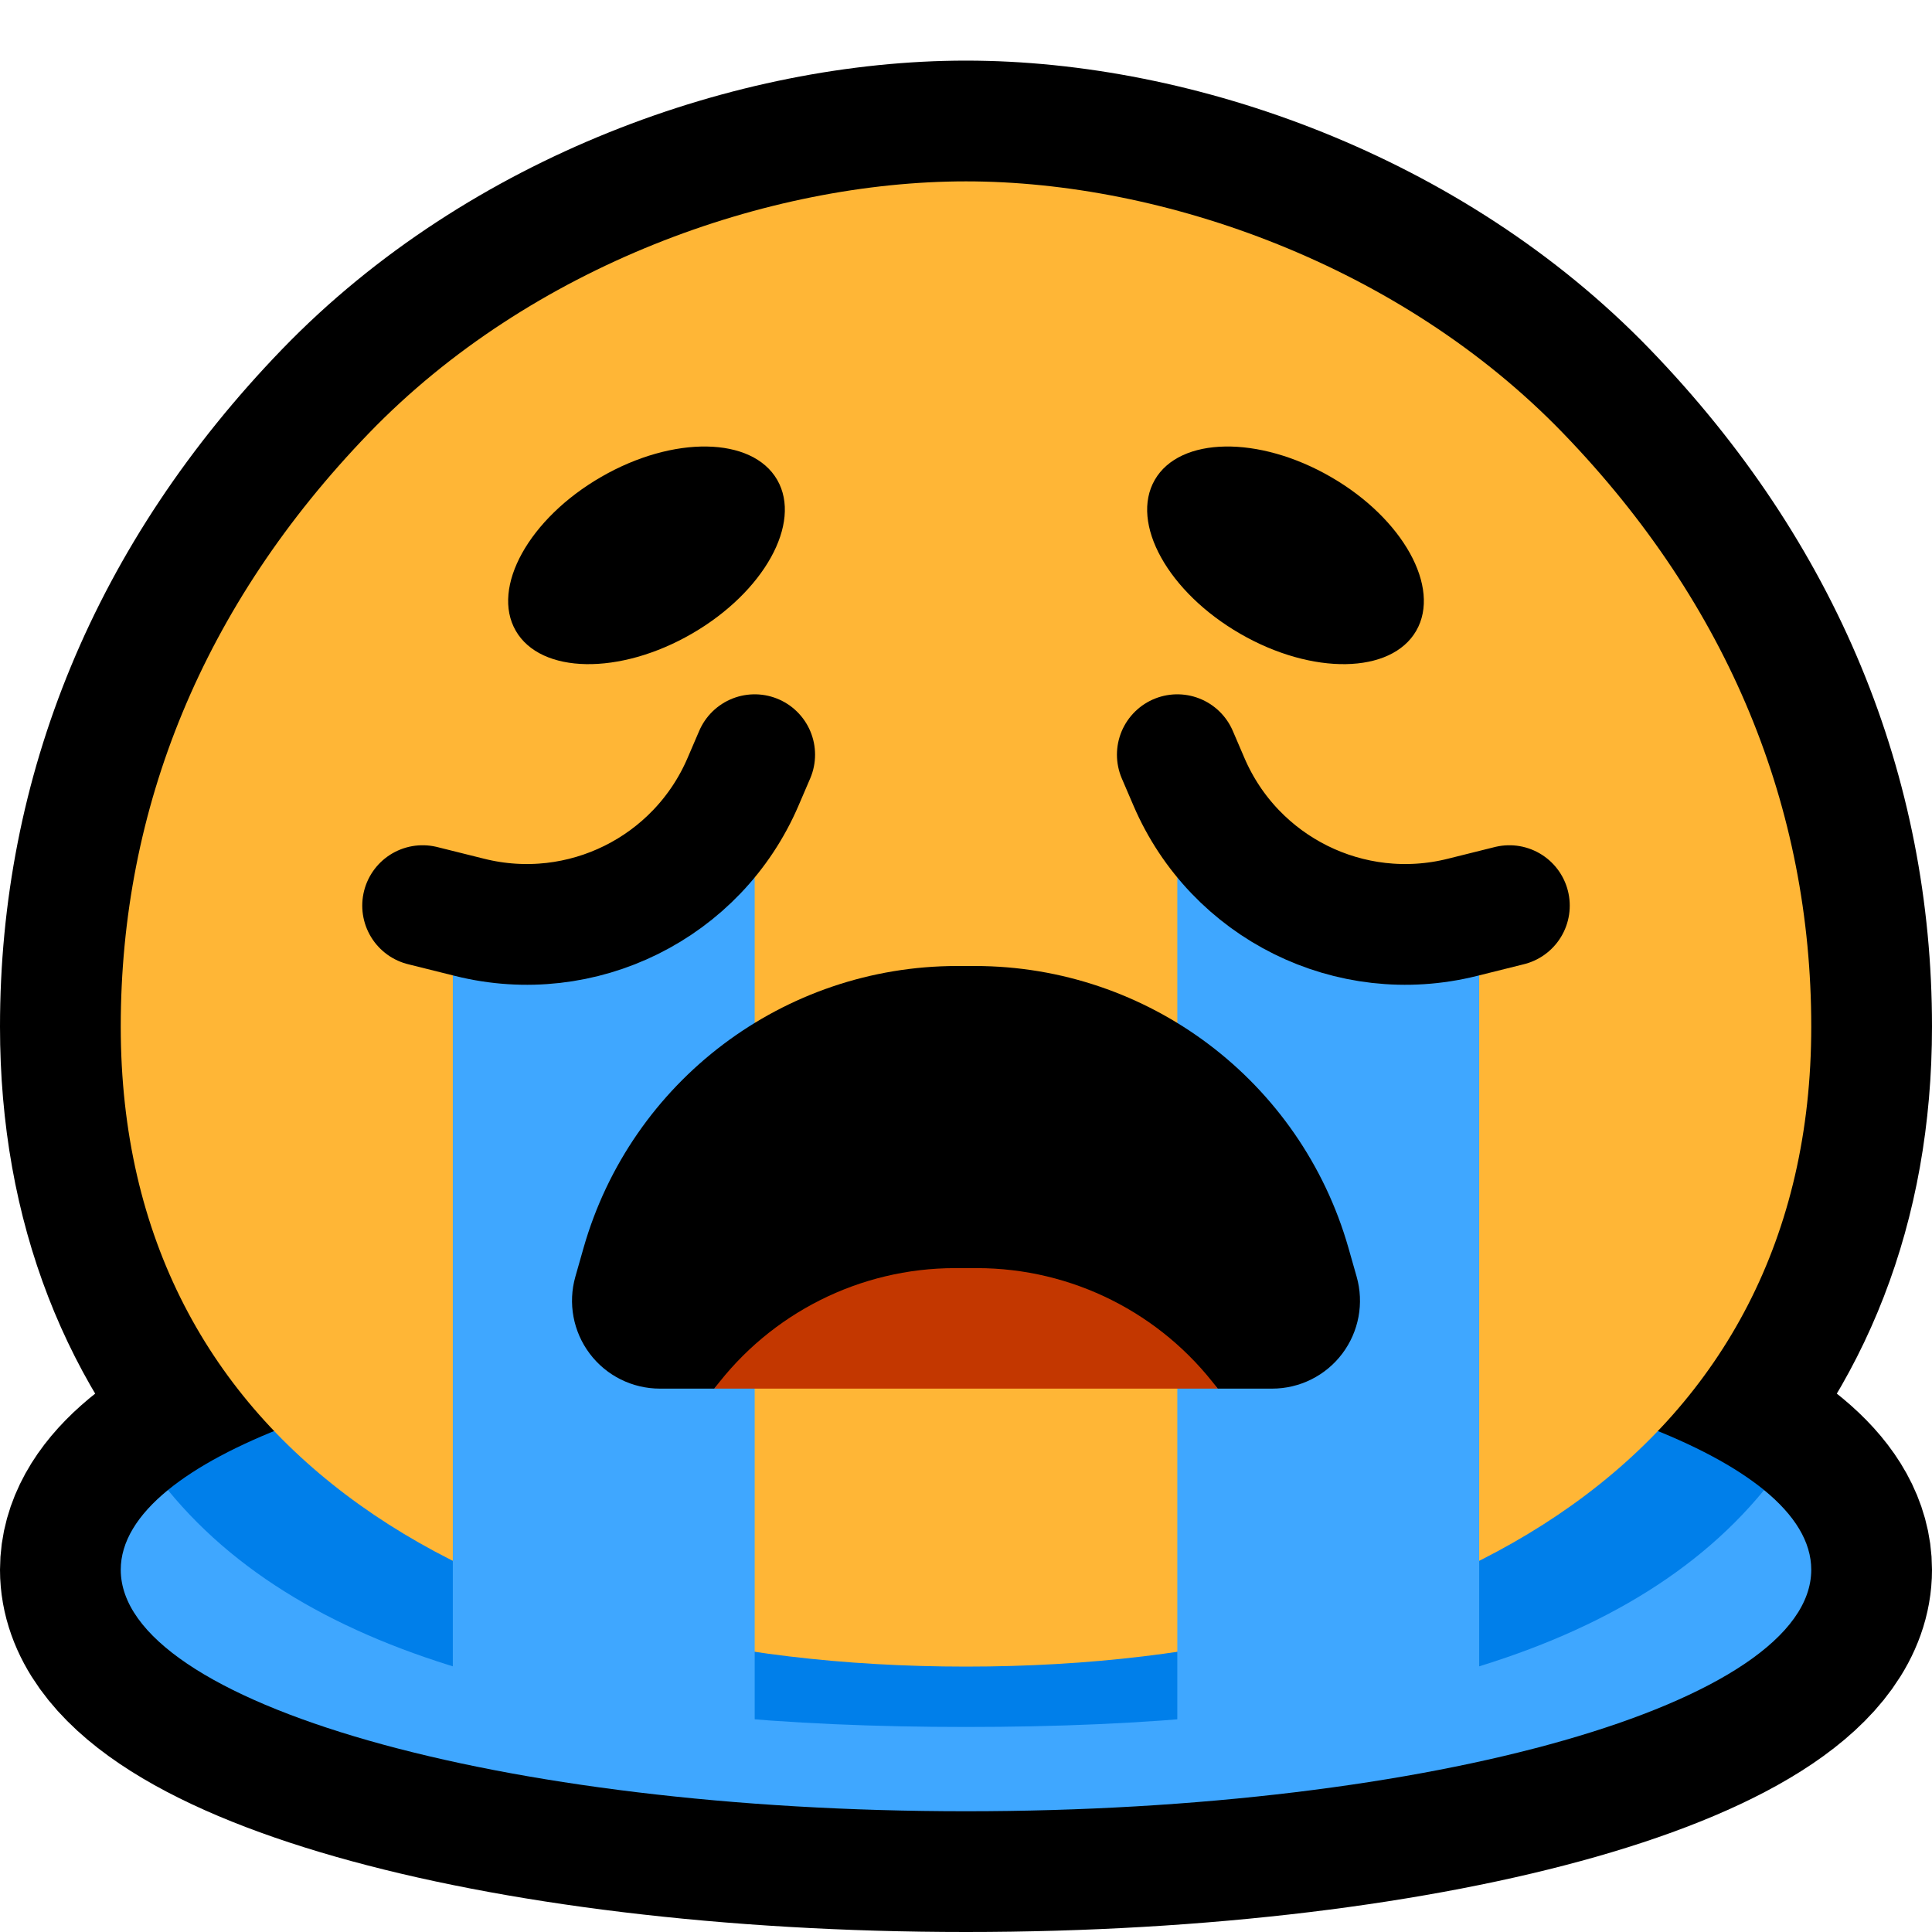 <?xml version="1.0" encoding="UTF-8" standalone="no"?>
<!DOCTYPE svg PUBLIC "-//W3C//DTD SVG 1.1//EN" "http://www.w3.org/Graphics/SVG/1.1/DTD/svg11.dtd">
<svg width="100%" height="100%" viewBox="0 0 32 32" version="1.1" xmlns="http://www.w3.org/2000/svg" xmlns:xlink="http://www.w3.org/1999/xlink" xml:space="preserve" xmlns:serif="http://www.serif.com/" style="fill-rule:evenodd;clip-rule:evenodd;stroke-linecap:round;stroke-linejoin:round;stroke-miterlimit:1.5;">

    <rect id="_1f62d_sob" serif:id="1f62d_sob" x="0" y="0" width="32" height="32" style="fill:none;"/>
    <clipPath id="_clip1">
        <rect x="0" y="0" width="32" height="32"/>
    </clipPath>
    <g clip-path="url(#_clip1)">
        <path d="M4.541,23.703c-1.618,-1.693 -2.541,-3.93 -2.541,-6.699c0,-3.613 1.356,-6.977 4.111,-9.83c2.683,-2.778 6.618,-4.17 9.889,-4.17c3.271,0 7.206,1.392 9.889,4.17c2.755,2.853 4.111,6.217 4.111,9.83c0,2.769 -0.923,5.006 -2.541,6.699c1.601,0.65 2.541,1.442 2.541,2.297c0,2.208 -6.273,4 -14,4c-7.727,-0 -14,-1.792 -14,-4c0,-0.855 0.94,-1.647 2.541,-2.297Z" style="fill:none;stroke:#000;stroke-width:4px;"/>
        <path d="M29.219,24.68c0.506,0.414 0.781,0.858 0.781,1.32c0,2.208 -6.273,4 -14,4c-7.727,-0 -14,-1.792 -14,-4c0,-0.462 0.275,-0.906 0.781,-1.32c3.437,0.311 22.719,1.017 26.438,0Z" style="fill:#3fa7ff;"/>
        <path d="M2.781,24.68c1.91,-1.56 7.11,-2.68 13.219,-2.68c6.109,-0 11.309,1.12 13.219,2.68c-2.449,2.991 -7.241,3.924 -13.219,3.924c-5.978,0 -10.77,-0.933 -13.219,-3.924Z" style="fill:#007fea;"/>
        <path d="M16,3.004c3.271,0 7.206,1.392 9.889,4.17c2.755,2.853 4.111,6.217 4.111,9.83c0,7 -5.9,10.6 -14,10.6l-0,0c-8.1,0 -14,-3.6 -14,-10.6c0,-3.613 1.356,-6.977 4.111,-9.83c2.683,-2.778 6.618,-4.17 9.889,-4.17Z" style="fill:#ffb636;"/>
        <path d="M12.5,13l0,16l-5,0l0,-13l5,-3Zm7,0l5,3l-0,13l-5,0l-0,-16Z" style="fill:#3fa7ff;"/>
        <path d="M8.543,10.448c0.414,0.717 1.72,0.739 2.915,0.049c1.195,-0.69 1.829,-1.832 1.415,-2.549c-0.414,-0.717 -1.72,-0.739 -2.915,-0.049c-1.195,0.689 -1.829,1.832 -1.415,2.549Z"/>
        <path d="M23.457,10.448c-0.414,0.717 -1.72,0.739 -2.915,0.049c-1.195,-0.69 -1.829,-1.832 -1.415,-2.549c0.414,-0.717 1.72,-0.739 2.915,-0.049c1.195,0.689 1.829,1.832 1.415,2.549Z"/>
        <path d="M11.832,23l-0.902,0c-0.457,-0 -0.887,-0.214 -1.162,-0.579c-0.275,-0.365 -0.363,-0.837 -0.238,-1.276l0.136,-0.478c0.79,-2.762 3.315,-4.667 6.188,-4.667l0.292,0c2.873,0 5.398,1.905 6.188,4.667l0.136,0.478c0.125,0.439 0.037,0.911 -0.238,1.276c-0.275,0.365 -0.705,0.579 -1.162,0.579l-0.902,-0c-0.935,-1.248 -7.401,-1.248 -8.336,-0Z"/>
        <path d="M20.168,23c-0.935,-1.248 -2.409,-1.996 -3.988,-1.996l-0.36,0c-1.579,0 -3.053,0.748 -3.988,1.996l8.336,-0Z" style="fill:#c33700;"/>
        <path d="M19.5,12.5c0,0 0.075,0.175 0.192,0.447c0.754,1.76 2.673,2.712 4.53,2.247c0.459,-0.114 0.778,-0.194 0.778,-0.194" style="fill:none;stroke:#000;stroke-width:2px;"/>
        <path d="M12.5,12.5c0,0 -0.075,0.175 -0.192,0.447c-0.754,1.76 -2.673,2.712 -4.53,2.247c-0.459,-0.114 -0.778,-0.194 -0.778,-0.194" style="fill:none;stroke:#000;stroke-width:2px;"/>
    </g>
</svg>
